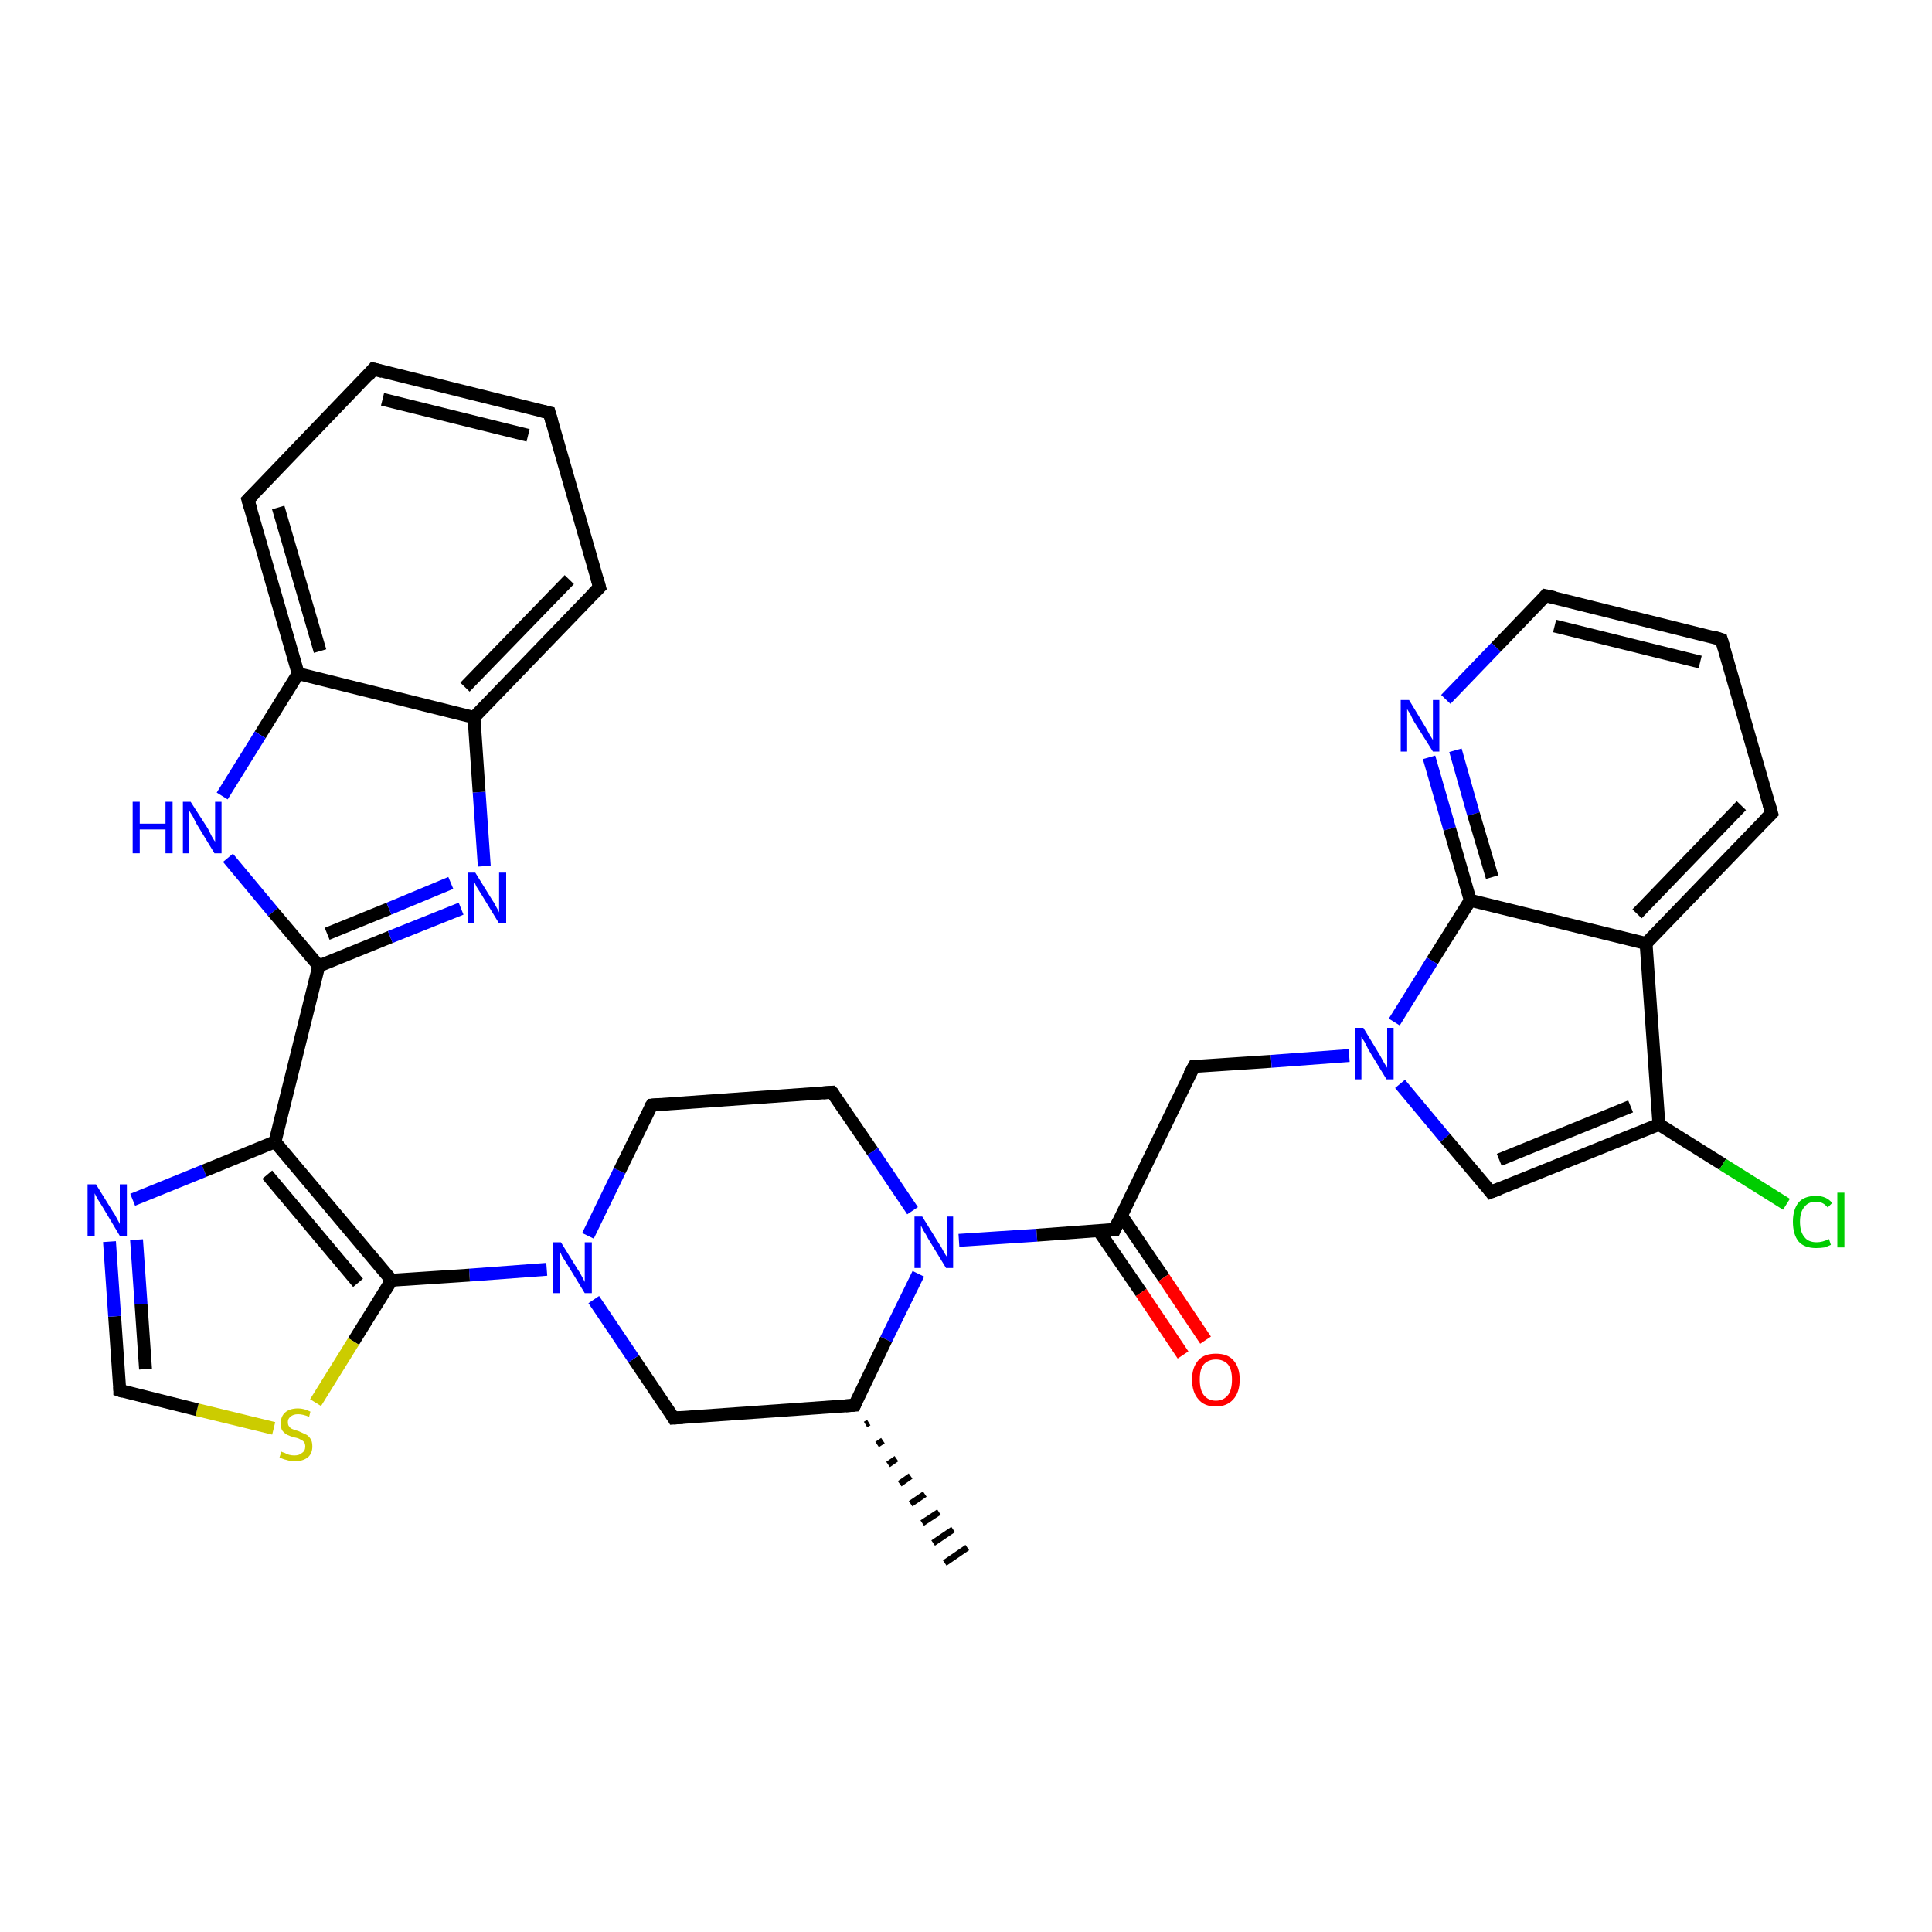 <?xml version='1.0' encoding='iso-8859-1'?>
<svg version='1.1' baseProfile='full'
              xmlns='http://www.w3.org/2000/svg'
                      xmlns:rdkit='http://www.rdkit.org/xml'
                      xmlns:xlink='http://www.w3.org/1999/xlink'
                  xml:space='preserve'
width='300px' height='300px' viewBox='0 0 300 300'>
<!-- END OF HEADER -->
<rect style='opacity:1.0;fill:#FFFFFF;stroke:none' width='300.0' height='300.0' x='0.0' y='0.0'> </rect>
<path class='bond-0 atom-1 atom-0' d='M 134.9,220.9 L 134.4,221.2' style='fill:none;fill-rule:evenodd;stroke:#000000;stroke-width:1.0px;stroke-linecap:butt;stroke-linejoin:miter;stroke-opacity:1' />
<path class='bond-0 atom-1 atom-0' d='M 137.1,223.7 L 136.2,224.3' style='fill:none;fill-rule:evenodd;stroke:#000000;stroke-width:1.0px;stroke-linecap:butt;stroke-linejoin:miter;stroke-opacity:1' />
<path class='bond-0 atom-1 atom-0' d='M 139.2,226.5 L 137.9,227.4' style='fill:none;fill-rule:evenodd;stroke:#000000;stroke-width:1.0px;stroke-linecap:butt;stroke-linejoin:miter;stroke-opacity:1' />
<path class='bond-0 atom-1 atom-0' d='M 141.4,229.2 L 139.7,230.4' style='fill:none;fill-rule:evenodd;stroke:#000000;stroke-width:1.0px;stroke-linecap:butt;stroke-linejoin:miter;stroke-opacity:1' />
<path class='bond-0 atom-1 atom-0' d='M 143.6,232.0 L 141.4,233.5' style='fill:none;fill-rule:evenodd;stroke:#000000;stroke-width:1.0px;stroke-linecap:butt;stroke-linejoin:miter;stroke-opacity:1' />
<path class='bond-0 atom-1 atom-0' d='M 145.8,234.8 L 143.2,236.5' style='fill:none;fill-rule:evenodd;stroke:#000000;stroke-width:1.0px;stroke-linecap:butt;stroke-linejoin:miter;stroke-opacity:1' />
<path class='bond-0 atom-1 atom-0' d='M 148.0,237.5 L 144.9,239.6' style='fill:none;fill-rule:evenodd;stroke:#000000;stroke-width:1.0px;stroke-linecap:butt;stroke-linejoin:miter;stroke-opacity:1' />
<path class='bond-0 atom-1 atom-0' d='M 150.2,240.3 L 146.7,242.7' style='fill:none;fill-rule:evenodd;stroke:#000000;stroke-width:1.0px;stroke-linecap:butt;stroke-linejoin:miter;stroke-opacity:1' />
<path class='bond-1 atom-1 atom-2' d='M 132.7,218.2 L 104.6,220.2' style='fill:none;fill-rule:evenodd;stroke:#000000;stroke-width:2.0px;stroke-linecap:butt;stroke-linejoin:miter;stroke-opacity:1' />
<path class='bond-2 atom-2 atom-3' d='M 104.6,220.2 L 98.4,211.0' style='fill:none;fill-rule:evenodd;stroke:#000000;stroke-width:2.0px;stroke-linecap:butt;stroke-linejoin:miter;stroke-opacity:1' />
<path class='bond-2 atom-2 atom-3' d='M 98.4,211.0 L 92.2,201.8' style='fill:none;fill-rule:evenodd;stroke:#0000FF;stroke-width:2.0px;stroke-linecap:butt;stroke-linejoin:miter;stroke-opacity:1' />
<path class='bond-3 atom-3 atom-4' d='M 91.3,191.9 L 96.2,181.8' style='fill:none;fill-rule:evenodd;stroke:#0000FF;stroke-width:2.0px;stroke-linecap:butt;stroke-linejoin:miter;stroke-opacity:1' />
<path class='bond-3 atom-3 atom-4' d='M 96.2,181.8 L 101.2,171.6' style='fill:none;fill-rule:evenodd;stroke:#000000;stroke-width:2.0px;stroke-linecap:butt;stroke-linejoin:miter;stroke-opacity:1' />
<path class='bond-4 atom-4 atom-5' d='M 101.2,171.6 L 129.2,169.6' style='fill:none;fill-rule:evenodd;stroke:#000000;stroke-width:2.0px;stroke-linecap:butt;stroke-linejoin:miter;stroke-opacity:1' />
<path class='bond-5 atom-5 atom-6' d='M 129.2,169.6 L 135.5,178.8' style='fill:none;fill-rule:evenodd;stroke:#000000;stroke-width:2.0px;stroke-linecap:butt;stroke-linejoin:miter;stroke-opacity:1' />
<path class='bond-5 atom-5 atom-6' d='M 135.5,178.8 L 141.7,188.0' style='fill:none;fill-rule:evenodd;stroke:#0000FF;stroke-width:2.0px;stroke-linecap:butt;stroke-linejoin:miter;stroke-opacity:1' />
<path class='bond-6 atom-6 atom-7' d='M 148.9,192.6 L 161.0,191.8' style='fill:none;fill-rule:evenodd;stroke:#0000FF;stroke-width:2.0px;stroke-linecap:butt;stroke-linejoin:miter;stroke-opacity:1' />
<path class='bond-6 atom-6 atom-7' d='M 161.0,191.8 L 173.1,190.9' style='fill:none;fill-rule:evenodd;stroke:#000000;stroke-width:2.0px;stroke-linecap:butt;stroke-linejoin:miter;stroke-opacity:1' />
<path class='bond-7 atom-7 atom-8' d='M 170.6,191.1 L 177.2,200.7' style='fill:none;fill-rule:evenodd;stroke:#000000;stroke-width:2.0px;stroke-linecap:butt;stroke-linejoin:miter;stroke-opacity:1' />
<path class='bond-7 atom-7 atom-8' d='M 177.2,200.7 L 183.7,210.4' style='fill:none;fill-rule:evenodd;stroke:#FF0000;stroke-width:2.0px;stroke-linecap:butt;stroke-linejoin:miter;stroke-opacity:1' />
<path class='bond-7 atom-7 atom-8' d='M 174.1,188.7 L 180.7,198.4' style='fill:none;fill-rule:evenodd;stroke:#000000;stroke-width:2.0px;stroke-linecap:butt;stroke-linejoin:miter;stroke-opacity:1' />
<path class='bond-7 atom-7 atom-8' d='M 180.7,198.4 L 187.2,208.1' style='fill:none;fill-rule:evenodd;stroke:#FF0000;stroke-width:2.0px;stroke-linecap:butt;stroke-linejoin:miter;stroke-opacity:1' />
<path class='bond-8 atom-7 atom-9' d='M 173.1,190.9 L 185.4,165.6' style='fill:none;fill-rule:evenodd;stroke:#000000;stroke-width:2.0px;stroke-linecap:butt;stroke-linejoin:miter;stroke-opacity:1' />
<path class='bond-9 atom-9 atom-10' d='M 185.4,165.6 L 197.4,164.8' style='fill:none;fill-rule:evenodd;stroke:#000000;stroke-width:2.0px;stroke-linecap:butt;stroke-linejoin:miter;stroke-opacity:1' />
<path class='bond-9 atom-9 atom-10' d='M 197.4,164.8 L 209.5,163.9' style='fill:none;fill-rule:evenodd;stroke:#0000FF;stroke-width:2.0px;stroke-linecap:butt;stroke-linejoin:miter;stroke-opacity:1' />
<path class='bond-10 atom-10 atom-11' d='M 217.4,168.3 L 224.4,176.7' style='fill:none;fill-rule:evenodd;stroke:#0000FF;stroke-width:2.0px;stroke-linecap:butt;stroke-linejoin:miter;stroke-opacity:1' />
<path class='bond-10 atom-10 atom-11' d='M 224.4,176.7 L 231.5,185.1' style='fill:none;fill-rule:evenodd;stroke:#000000;stroke-width:2.0px;stroke-linecap:butt;stroke-linejoin:miter;stroke-opacity:1' />
<path class='bond-11 atom-11 atom-12' d='M 231.5,185.1 L 257.6,174.6' style='fill:none;fill-rule:evenodd;stroke:#000000;stroke-width:2.0px;stroke-linecap:butt;stroke-linejoin:miter;stroke-opacity:1' />
<path class='bond-11 atom-11 atom-12' d='M 232.8,180.1 L 253.2,171.8' style='fill:none;fill-rule:evenodd;stroke:#000000;stroke-width:2.0px;stroke-linecap:butt;stroke-linejoin:miter;stroke-opacity:1' />
<path class='bond-12 atom-12 atom-13' d='M 257.6,174.6 L 267.5,180.8' style='fill:none;fill-rule:evenodd;stroke:#000000;stroke-width:2.0px;stroke-linecap:butt;stroke-linejoin:miter;stroke-opacity:1' />
<path class='bond-12 atom-12 atom-13' d='M 267.5,180.8 L 277.4,187.0' style='fill:none;fill-rule:evenodd;stroke:#00CC00;stroke-width:2.0px;stroke-linecap:butt;stroke-linejoin:miter;stroke-opacity:1' />
<path class='bond-13 atom-12 atom-14' d='M 257.6,174.6 L 255.6,146.5' style='fill:none;fill-rule:evenodd;stroke:#000000;stroke-width:2.0px;stroke-linecap:butt;stroke-linejoin:miter;stroke-opacity:1' />
<path class='bond-14 atom-14 atom-15' d='M 255.6,146.5 L 275.1,126.3' style='fill:none;fill-rule:evenodd;stroke:#000000;stroke-width:2.0px;stroke-linecap:butt;stroke-linejoin:miter;stroke-opacity:1' />
<path class='bond-14 atom-14 atom-15' d='M 254.2,141.9 L 270.4,125.1' style='fill:none;fill-rule:evenodd;stroke:#000000;stroke-width:2.0px;stroke-linecap:butt;stroke-linejoin:miter;stroke-opacity:1' />
<path class='bond-15 atom-15 atom-16' d='M 275.1,126.3 L 267.3,99.3' style='fill:none;fill-rule:evenodd;stroke:#000000;stroke-width:2.0px;stroke-linecap:butt;stroke-linejoin:miter;stroke-opacity:1' />
<path class='bond-16 atom-16 atom-17' d='M 267.3,99.3 L 240.0,92.5' style='fill:none;fill-rule:evenodd;stroke:#000000;stroke-width:2.0px;stroke-linecap:butt;stroke-linejoin:miter;stroke-opacity:1' />
<path class='bond-16 atom-16 atom-17' d='M 264.0,102.8 L 241.4,97.2' style='fill:none;fill-rule:evenodd;stroke:#000000;stroke-width:2.0px;stroke-linecap:butt;stroke-linejoin:miter;stroke-opacity:1' />
<path class='bond-17 atom-17 atom-18' d='M 240.0,92.5 L 232.3,100.5' style='fill:none;fill-rule:evenodd;stroke:#000000;stroke-width:2.0px;stroke-linecap:butt;stroke-linejoin:miter;stroke-opacity:1' />
<path class='bond-17 atom-17 atom-18' d='M 232.3,100.5 L 224.5,108.6' style='fill:none;fill-rule:evenodd;stroke:#0000FF;stroke-width:2.0px;stroke-linecap:butt;stroke-linejoin:miter;stroke-opacity:1' />
<path class='bond-18 atom-18 atom-19' d='M 221.9,117.6 L 225.1,128.7' style='fill:none;fill-rule:evenodd;stroke:#0000FF;stroke-width:2.0px;stroke-linecap:butt;stroke-linejoin:miter;stroke-opacity:1' />
<path class='bond-18 atom-18 atom-19' d='M 225.1,128.7 L 228.3,139.8' style='fill:none;fill-rule:evenodd;stroke:#000000;stroke-width:2.0px;stroke-linecap:butt;stroke-linejoin:miter;stroke-opacity:1' />
<path class='bond-18 atom-18 atom-19' d='M 226.0,116.5 L 228.8,126.4' style='fill:none;fill-rule:evenodd;stroke:#0000FF;stroke-width:2.0px;stroke-linecap:butt;stroke-linejoin:miter;stroke-opacity:1' />
<path class='bond-18 atom-18 atom-19' d='M 228.8,126.4 L 231.7,136.2' style='fill:none;fill-rule:evenodd;stroke:#000000;stroke-width:2.0px;stroke-linecap:butt;stroke-linejoin:miter;stroke-opacity:1' />
<path class='bond-19 atom-3 atom-20' d='M 84.9,197.1 L 72.9,198.0' style='fill:none;fill-rule:evenodd;stroke:#0000FF;stroke-width:2.0px;stroke-linecap:butt;stroke-linejoin:miter;stroke-opacity:1' />
<path class='bond-19 atom-3 atom-20' d='M 72.9,198.0 L 60.8,198.8' style='fill:none;fill-rule:evenodd;stroke:#000000;stroke-width:2.0px;stroke-linecap:butt;stroke-linejoin:miter;stroke-opacity:1' />
<path class='bond-20 atom-20 atom-21' d='M 60.8,198.8 L 54.9,208.3' style='fill:none;fill-rule:evenodd;stroke:#000000;stroke-width:2.0px;stroke-linecap:butt;stroke-linejoin:miter;stroke-opacity:1' />
<path class='bond-20 atom-20 atom-21' d='M 54.9,208.3 L 49.0,217.8' style='fill:none;fill-rule:evenodd;stroke:#CCCC00;stroke-width:2.0px;stroke-linecap:butt;stroke-linejoin:miter;stroke-opacity:1' />
<path class='bond-21 atom-21 atom-22' d='M 42.5,221.8 L 30.6,218.9' style='fill:none;fill-rule:evenodd;stroke:#CCCC00;stroke-width:2.0px;stroke-linecap:butt;stroke-linejoin:miter;stroke-opacity:1' />
<path class='bond-21 atom-21 atom-22' d='M 30.6,218.9 L 18.6,215.9' style='fill:none;fill-rule:evenodd;stroke:#000000;stroke-width:2.0px;stroke-linecap:butt;stroke-linejoin:miter;stroke-opacity:1' />
<path class='bond-22 atom-22 atom-23' d='M 18.6,215.9 L 17.8,204.4' style='fill:none;fill-rule:evenodd;stroke:#000000;stroke-width:2.0px;stroke-linecap:butt;stroke-linejoin:miter;stroke-opacity:1' />
<path class='bond-22 atom-22 atom-23' d='M 17.8,204.4 L 17.0,192.8' style='fill:none;fill-rule:evenodd;stroke:#0000FF;stroke-width:2.0px;stroke-linecap:butt;stroke-linejoin:miter;stroke-opacity:1' />
<path class='bond-22 atom-22 atom-23' d='M 22.6,212.6 L 21.9,202.5' style='fill:none;fill-rule:evenodd;stroke:#000000;stroke-width:2.0px;stroke-linecap:butt;stroke-linejoin:miter;stroke-opacity:1' />
<path class='bond-22 atom-22 atom-23' d='M 21.9,202.5 L 21.2,192.5' style='fill:none;fill-rule:evenodd;stroke:#0000FF;stroke-width:2.0px;stroke-linecap:butt;stroke-linejoin:miter;stroke-opacity:1' />
<path class='bond-23 atom-23 atom-24' d='M 20.6,186.3 L 31.7,181.8' style='fill:none;fill-rule:evenodd;stroke:#0000FF;stroke-width:2.0px;stroke-linecap:butt;stroke-linejoin:miter;stroke-opacity:1' />
<path class='bond-23 atom-23 atom-24' d='M 31.7,181.8 L 42.7,177.3' style='fill:none;fill-rule:evenodd;stroke:#000000;stroke-width:2.0px;stroke-linecap:butt;stroke-linejoin:miter;stroke-opacity:1' />
<path class='bond-24 atom-24 atom-25' d='M 42.7,177.3 L 49.5,150.0' style='fill:none;fill-rule:evenodd;stroke:#000000;stroke-width:2.0px;stroke-linecap:butt;stroke-linejoin:miter;stroke-opacity:1' />
<path class='bond-25 atom-25 atom-26' d='M 49.5,150.0 L 60.6,145.5' style='fill:none;fill-rule:evenodd;stroke:#000000;stroke-width:2.0px;stroke-linecap:butt;stroke-linejoin:miter;stroke-opacity:1' />
<path class='bond-25 atom-25 atom-26' d='M 60.6,145.5 L 71.6,141.1' style='fill:none;fill-rule:evenodd;stroke:#0000FF;stroke-width:2.0px;stroke-linecap:butt;stroke-linejoin:miter;stroke-opacity:1' />
<path class='bond-25 atom-25 atom-26' d='M 50.8,145.0 L 60.4,141.1' style='fill:none;fill-rule:evenodd;stroke:#000000;stroke-width:2.0px;stroke-linecap:butt;stroke-linejoin:miter;stroke-opacity:1' />
<path class='bond-25 atom-25 atom-26' d='M 60.4,141.1 L 70.0,137.1' style='fill:none;fill-rule:evenodd;stroke:#0000FF;stroke-width:2.0px;stroke-linecap:butt;stroke-linejoin:miter;stroke-opacity:1' />
<path class='bond-26 atom-26 atom-27' d='M 75.2,134.5 L 74.4,123.0' style='fill:none;fill-rule:evenodd;stroke:#0000FF;stroke-width:2.0px;stroke-linecap:butt;stroke-linejoin:miter;stroke-opacity:1' />
<path class='bond-26 atom-26 atom-27' d='M 74.4,123.0 L 73.6,111.4' style='fill:none;fill-rule:evenodd;stroke:#000000;stroke-width:2.0px;stroke-linecap:butt;stroke-linejoin:miter;stroke-opacity:1' />
<path class='bond-27 atom-27 atom-28' d='M 73.6,111.4 L 93.1,91.2' style='fill:none;fill-rule:evenodd;stroke:#000000;stroke-width:2.0px;stroke-linecap:butt;stroke-linejoin:miter;stroke-opacity:1' />
<path class='bond-27 atom-27 atom-28' d='M 72.2,106.7 L 88.4,90.0' style='fill:none;fill-rule:evenodd;stroke:#000000;stroke-width:2.0px;stroke-linecap:butt;stroke-linejoin:miter;stroke-opacity:1' />
<path class='bond-28 atom-28 atom-29' d='M 93.1,91.2 L 85.3,64.1' style='fill:none;fill-rule:evenodd;stroke:#000000;stroke-width:2.0px;stroke-linecap:butt;stroke-linejoin:miter;stroke-opacity:1' />
<path class='bond-29 atom-29 atom-30' d='M 85.3,64.1 L 58.0,57.3' style='fill:none;fill-rule:evenodd;stroke:#000000;stroke-width:2.0px;stroke-linecap:butt;stroke-linejoin:miter;stroke-opacity:1' />
<path class='bond-29 atom-29 atom-30' d='M 82.0,67.6 L 59.4,62.0' style='fill:none;fill-rule:evenodd;stroke:#000000;stroke-width:2.0px;stroke-linecap:butt;stroke-linejoin:miter;stroke-opacity:1' />
<path class='bond-30 atom-30 atom-31' d='M 58.0,57.3 L 38.5,77.6' style='fill:none;fill-rule:evenodd;stroke:#000000;stroke-width:2.0px;stroke-linecap:butt;stroke-linejoin:miter;stroke-opacity:1' />
<path class='bond-31 atom-31 atom-32' d='M 38.5,77.6 L 46.3,104.6' style='fill:none;fill-rule:evenodd;stroke:#000000;stroke-width:2.0px;stroke-linecap:butt;stroke-linejoin:miter;stroke-opacity:1' />
<path class='bond-31 atom-31 atom-32' d='M 43.2,78.8 L 49.7,101.1' style='fill:none;fill-rule:evenodd;stroke:#000000;stroke-width:2.0px;stroke-linecap:butt;stroke-linejoin:miter;stroke-opacity:1' />
<path class='bond-32 atom-32 atom-33' d='M 46.3,104.6 L 40.4,114.1' style='fill:none;fill-rule:evenodd;stroke:#000000;stroke-width:2.0px;stroke-linecap:butt;stroke-linejoin:miter;stroke-opacity:1' />
<path class='bond-32 atom-32 atom-33' d='M 40.4,114.1 L 34.5,123.6' style='fill:none;fill-rule:evenodd;stroke:#0000FF;stroke-width:2.0px;stroke-linecap:butt;stroke-linejoin:miter;stroke-opacity:1' />
<path class='bond-33 atom-6 atom-1' d='M 142.6,197.8 L 137.6,208.0' style='fill:none;fill-rule:evenodd;stroke:#0000FF;stroke-width:2.0px;stroke-linecap:butt;stroke-linejoin:miter;stroke-opacity:1' />
<path class='bond-33 atom-6 atom-1' d='M 137.6,208.0 L 132.7,218.2' style='fill:none;fill-rule:evenodd;stroke:#000000;stroke-width:2.0px;stroke-linecap:butt;stroke-linejoin:miter;stroke-opacity:1' />
<path class='bond-34 atom-19 atom-10' d='M 228.3,139.8 L 222.4,149.2' style='fill:none;fill-rule:evenodd;stroke:#000000;stroke-width:2.0px;stroke-linecap:butt;stroke-linejoin:miter;stroke-opacity:1' />
<path class='bond-34 atom-19 atom-10' d='M 222.4,149.2 L 216.5,158.7' style='fill:none;fill-rule:evenodd;stroke:#0000FF;stroke-width:2.0px;stroke-linecap:butt;stroke-linejoin:miter;stroke-opacity:1' />
<path class='bond-35 atom-24 atom-20' d='M 42.7,177.3 L 60.8,198.8' style='fill:none;fill-rule:evenodd;stroke:#000000;stroke-width:2.0px;stroke-linecap:butt;stroke-linejoin:miter;stroke-opacity:1' />
<path class='bond-35 atom-24 atom-20' d='M 41.5,182.4 L 55.6,199.2' style='fill:none;fill-rule:evenodd;stroke:#000000;stroke-width:2.0px;stroke-linecap:butt;stroke-linejoin:miter;stroke-opacity:1' />
<path class='bond-36 atom-33 atom-25' d='M 35.4,133.2 L 42.4,141.6' style='fill:none;fill-rule:evenodd;stroke:#0000FF;stroke-width:2.0px;stroke-linecap:butt;stroke-linejoin:miter;stroke-opacity:1' />
<path class='bond-36 atom-33 atom-25' d='M 42.4,141.6 L 49.5,150.0' style='fill:none;fill-rule:evenodd;stroke:#000000;stroke-width:2.0px;stroke-linecap:butt;stroke-linejoin:miter;stroke-opacity:1' />
<path class='bond-37 atom-19 atom-14' d='M 228.3,139.8 L 255.6,146.5' style='fill:none;fill-rule:evenodd;stroke:#000000;stroke-width:2.0px;stroke-linecap:butt;stroke-linejoin:miter;stroke-opacity:1' />
<path class='bond-38 atom-32 atom-27' d='M 46.3,104.6 L 73.6,111.4' style='fill:none;fill-rule:evenodd;stroke:#000000;stroke-width:2.0px;stroke-linecap:butt;stroke-linejoin:miter;stroke-opacity:1' />
<path d='M 131.3,218.3 L 132.7,218.2 L 132.9,217.7' style='fill:none;stroke:#000000;stroke-width:2.0px;stroke-linecap:butt;stroke-linejoin:miter;stroke-opacity:1;' />
<path d='M 106.0,220.1 L 104.6,220.2 L 104.3,219.7' style='fill:none;stroke:#000000;stroke-width:2.0px;stroke-linecap:butt;stroke-linejoin:miter;stroke-opacity:1;' />
<path d='M 100.9,172.1 L 101.2,171.6 L 102.6,171.5' style='fill:none;stroke:#000000;stroke-width:2.0px;stroke-linecap:butt;stroke-linejoin:miter;stroke-opacity:1;' />
<path d='M 127.8,169.7 L 129.2,169.6 L 129.6,170.0' style='fill:none;stroke:#000000;stroke-width:2.0px;stroke-linecap:butt;stroke-linejoin:miter;stroke-opacity:1;' />
<path d='M 172.4,190.9 L 173.1,190.9 L 173.7,189.6' style='fill:none;stroke:#000000;stroke-width:2.0px;stroke-linecap:butt;stroke-linejoin:miter;stroke-opacity:1;' />
<path d='M 184.7,166.9 L 185.4,165.6 L 186.0,165.6' style='fill:none;stroke:#000000;stroke-width:2.0px;stroke-linecap:butt;stroke-linejoin:miter;stroke-opacity:1;' />
<path d='M 231.2,184.7 L 231.5,185.1 L 232.8,184.6' style='fill:none;stroke:#000000;stroke-width:2.0px;stroke-linecap:butt;stroke-linejoin:miter;stroke-opacity:1;' />
<path d='M 274.1,127.3 L 275.1,126.3 L 274.7,124.9' style='fill:none;stroke:#000000;stroke-width:2.0px;stroke-linecap:butt;stroke-linejoin:miter;stroke-opacity:1;' />
<path d='M 267.7,100.6 L 267.3,99.3 L 266.0,98.9' style='fill:none;stroke:#000000;stroke-width:2.0px;stroke-linecap:butt;stroke-linejoin:miter;stroke-opacity:1;' />
<path d='M 241.4,92.8 L 240.0,92.5 L 239.7,92.9' style='fill:none;stroke:#000000;stroke-width:2.0px;stroke-linecap:butt;stroke-linejoin:miter;stroke-opacity:1;' />
<path d='M 19.2,216.1 L 18.6,215.9 L 18.6,215.4' style='fill:none;stroke:#000000;stroke-width:2.0px;stroke-linecap:butt;stroke-linejoin:miter;stroke-opacity:1;' />
<path d='M 92.1,92.2 L 93.1,91.2 L 92.7,89.8' style='fill:none;stroke:#000000;stroke-width:2.0px;stroke-linecap:butt;stroke-linejoin:miter;stroke-opacity:1;' />
<path d='M 85.7,65.5 L 85.3,64.1 L 84.0,63.8' style='fill:none;stroke:#000000;stroke-width:2.0px;stroke-linecap:butt;stroke-linejoin:miter;stroke-opacity:1;' />
<path d='M 59.4,57.7 L 58.0,57.3 L 57.1,58.4' style='fill:none;stroke:#000000;stroke-width:2.0px;stroke-linecap:butt;stroke-linejoin:miter;stroke-opacity:1;' />
<path d='M 39.5,76.6 L 38.5,77.6 L 38.9,78.9' style='fill:none;stroke:#000000;stroke-width:2.0px;stroke-linecap:butt;stroke-linejoin:miter;stroke-opacity:1;' />
<path class='atom-3' d='M 87.1 192.9
L 89.7 197.1
Q 90.0 197.5, 90.4 198.3
Q 90.8 199.0, 90.8 199.1
L 90.8 192.9
L 91.9 192.9
L 91.9 200.8
L 90.8 200.8
L 88.0 196.2
Q 87.7 195.7, 87.3 195.1
Q 87.0 194.4, 86.9 194.3
L 86.9 200.8
L 85.9 200.8
L 85.9 192.9
L 87.1 192.9
' fill='#0000FF'/>
<path class='atom-6' d='M 143.2 188.9
L 145.8 193.1
Q 146.1 193.5, 146.5 194.3
Q 146.9 195.0, 147.0 195.1
L 147.0 188.9
L 148.0 188.9
L 148.0 196.9
L 146.9 196.9
L 144.1 192.3
Q 143.8 191.7, 143.4 191.1
Q 143.1 190.5, 143.0 190.3
L 143.0 196.9
L 142.0 196.9
L 142.0 188.9
L 143.2 188.9
' fill='#0000FF'/>
<path class='atom-8' d='M 185.1 214.2
Q 185.1 212.3, 186.1 211.2
Q 187.0 210.2, 188.8 210.2
Q 190.6 210.2, 191.5 211.2
Q 192.5 212.3, 192.5 214.2
Q 192.5 216.2, 191.5 217.3
Q 190.5 218.4, 188.8 218.4
Q 187.0 218.4, 186.1 217.3
Q 185.1 216.2, 185.1 214.2
M 188.8 217.5
Q 190.0 217.5, 190.7 216.6
Q 191.3 215.8, 191.3 214.2
Q 191.3 212.7, 190.7 211.9
Q 190.0 211.1, 188.8 211.1
Q 187.6 211.1, 186.9 211.9
Q 186.3 212.6, 186.3 214.2
Q 186.3 215.8, 186.9 216.6
Q 187.6 217.5, 188.8 217.5
' fill='#FF0000'/>
<path class='atom-10' d='M 211.7 159.6
L 214.3 163.9
Q 214.5 164.3, 214.9 165.0
Q 215.4 165.8, 215.4 165.8
L 215.4 159.6
L 216.4 159.6
L 216.4 167.6
L 215.3 167.6
L 212.5 163.0
Q 212.2 162.4, 211.9 161.8
Q 211.5 161.2, 211.4 161.0
L 211.4 167.6
L 210.4 167.6
L 210.4 159.6
L 211.7 159.6
' fill='#0000FF'/>
<path class='atom-13' d='M 278.4 189.7
Q 278.4 187.8, 279.3 186.7
Q 280.2 185.7, 282.0 185.7
Q 283.6 185.7, 284.5 186.8
L 283.8 187.5
Q 283.1 186.6, 282.0 186.6
Q 280.8 186.6, 280.2 187.4
Q 279.5 188.2, 279.5 189.7
Q 279.5 191.3, 280.2 192.1
Q 280.8 192.9, 282.1 192.9
Q 283.0 192.9, 284.0 192.4
L 284.3 193.3
Q 283.9 193.5, 283.3 193.7
Q 282.7 193.8, 282.0 193.8
Q 280.2 193.8, 279.3 192.8
Q 278.4 191.7, 278.4 189.7
' fill='#00CC00'/>
<path class='atom-13' d='M 285.3 185.2
L 286.4 185.2
L 286.4 193.7
L 285.3 193.7
L 285.3 185.2
' fill='#00CC00'/>
<path class='atom-18' d='M 218.8 108.7
L 221.4 113.0
Q 221.6 113.4, 222.0 114.1
Q 222.5 114.9, 222.5 114.9
L 222.5 108.7
L 223.5 108.7
L 223.5 116.7
L 222.5 116.7
L 219.6 112.1
Q 219.3 111.6, 219.0 110.9
Q 218.6 110.3, 218.5 110.1
L 218.5 116.7
L 217.5 116.7
L 217.5 108.7
L 218.8 108.7
' fill='#0000FF'/>
<path class='atom-21' d='M 43.7 225.4
Q 43.8 225.5, 44.2 225.6
Q 44.5 225.8, 44.9 225.9
Q 45.3 226.0, 45.7 226.0
Q 46.5 226.0, 46.9 225.6
Q 47.4 225.3, 47.4 224.6
Q 47.4 224.2, 47.2 223.9
Q 46.9 223.6, 46.6 223.5
Q 46.3 223.3, 45.7 223.2
Q 45.0 223.0, 44.6 222.8
Q 44.2 222.6, 43.8 222.1
Q 43.6 221.7, 43.6 221.0
Q 43.6 220.0, 44.2 219.4
Q 44.9 218.7, 46.3 218.7
Q 47.2 218.7, 48.2 219.2
L 48.0 220.0
Q 47.0 219.6, 46.3 219.6
Q 45.5 219.6, 45.1 220.0
Q 44.7 220.3, 44.7 220.8
Q 44.7 221.3, 44.9 221.5
Q 45.1 221.8, 45.4 221.9
Q 45.8 222.1, 46.3 222.2
Q 47.0 222.5, 47.4 222.7
Q 47.9 222.9, 48.2 223.4
Q 48.5 223.8, 48.5 224.6
Q 48.5 225.7, 47.8 226.3
Q 47.0 226.9, 45.8 226.9
Q 45.1 226.9, 44.5 226.7
Q 44.0 226.6, 43.4 226.3
L 43.7 225.4
' fill='#CCCC00'/>
<path class='atom-23' d='M 14.9 183.9
L 17.5 188.1
Q 17.8 188.5, 18.2 189.3
Q 18.6 190.0, 18.6 190.1
L 18.6 183.9
L 19.7 183.9
L 19.7 191.9
L 18.6 191.9
L 15.8 187.2
Q 15.5 186.7, 15.1 186.1
Q 14.8 185.5, 14.7 185.3
L 14.7 191.9
L 13.6 191.9
L 13.6 183.9
L 14.9 183.9
' fill='#0000FF'/>
<path class='atom-26' d='M 73.8 135.5
L 76.4 139.7
Q 76.7 140.1, 77.1 140.9
Q 77.5 141.6, 77.5 141.7
L 77.5 135.5
L 78.6 135.5
L 78.6 143.4
L 77.5 143.4
L 74.7 138.8
Q 74.4 138.3, 74.0 137.7
Q 73.7 137.0, 73.6 136.9
L 73.6 143.4
L 72.6 143.4
L 72.6 135.5
L 73.8 135.5
' fill='#0000FF'/>
<path class='atom-33' d='M 20.6 124.5
L 21.7 124.5
L 21.7 127.9
L 25.7 127.9
L 25.7 124.5
L 26.8 124.5
L 26.8 132.5
L 25.7 132.5
L 25.7 128.8
L 21.7 128.8
L 21.7 132.5
L 20.6 132.5
L 20.6 124.5
' fill='#0000FF'/>
<path class='atom-33' d='M 29.6 124.5
L 32.3 128.7
Q 32.5 129.1, 32.9 129.9
Q 33.3 130.6, 33.4 130.7
L 33.4 124.5
L 34.4 124.5
L 34.4 132.5
L 33.3 132.5
L 30.5 127.9
Q 30.2 127.3, 29.9 126.7
Q 29.5 126.1, 29.4 125.9
L 29.4 132.5
L 28.4 132.5
L 28.4 124.5
L 29.6 124.5
' fill='#0000FF'/>
</svg>
